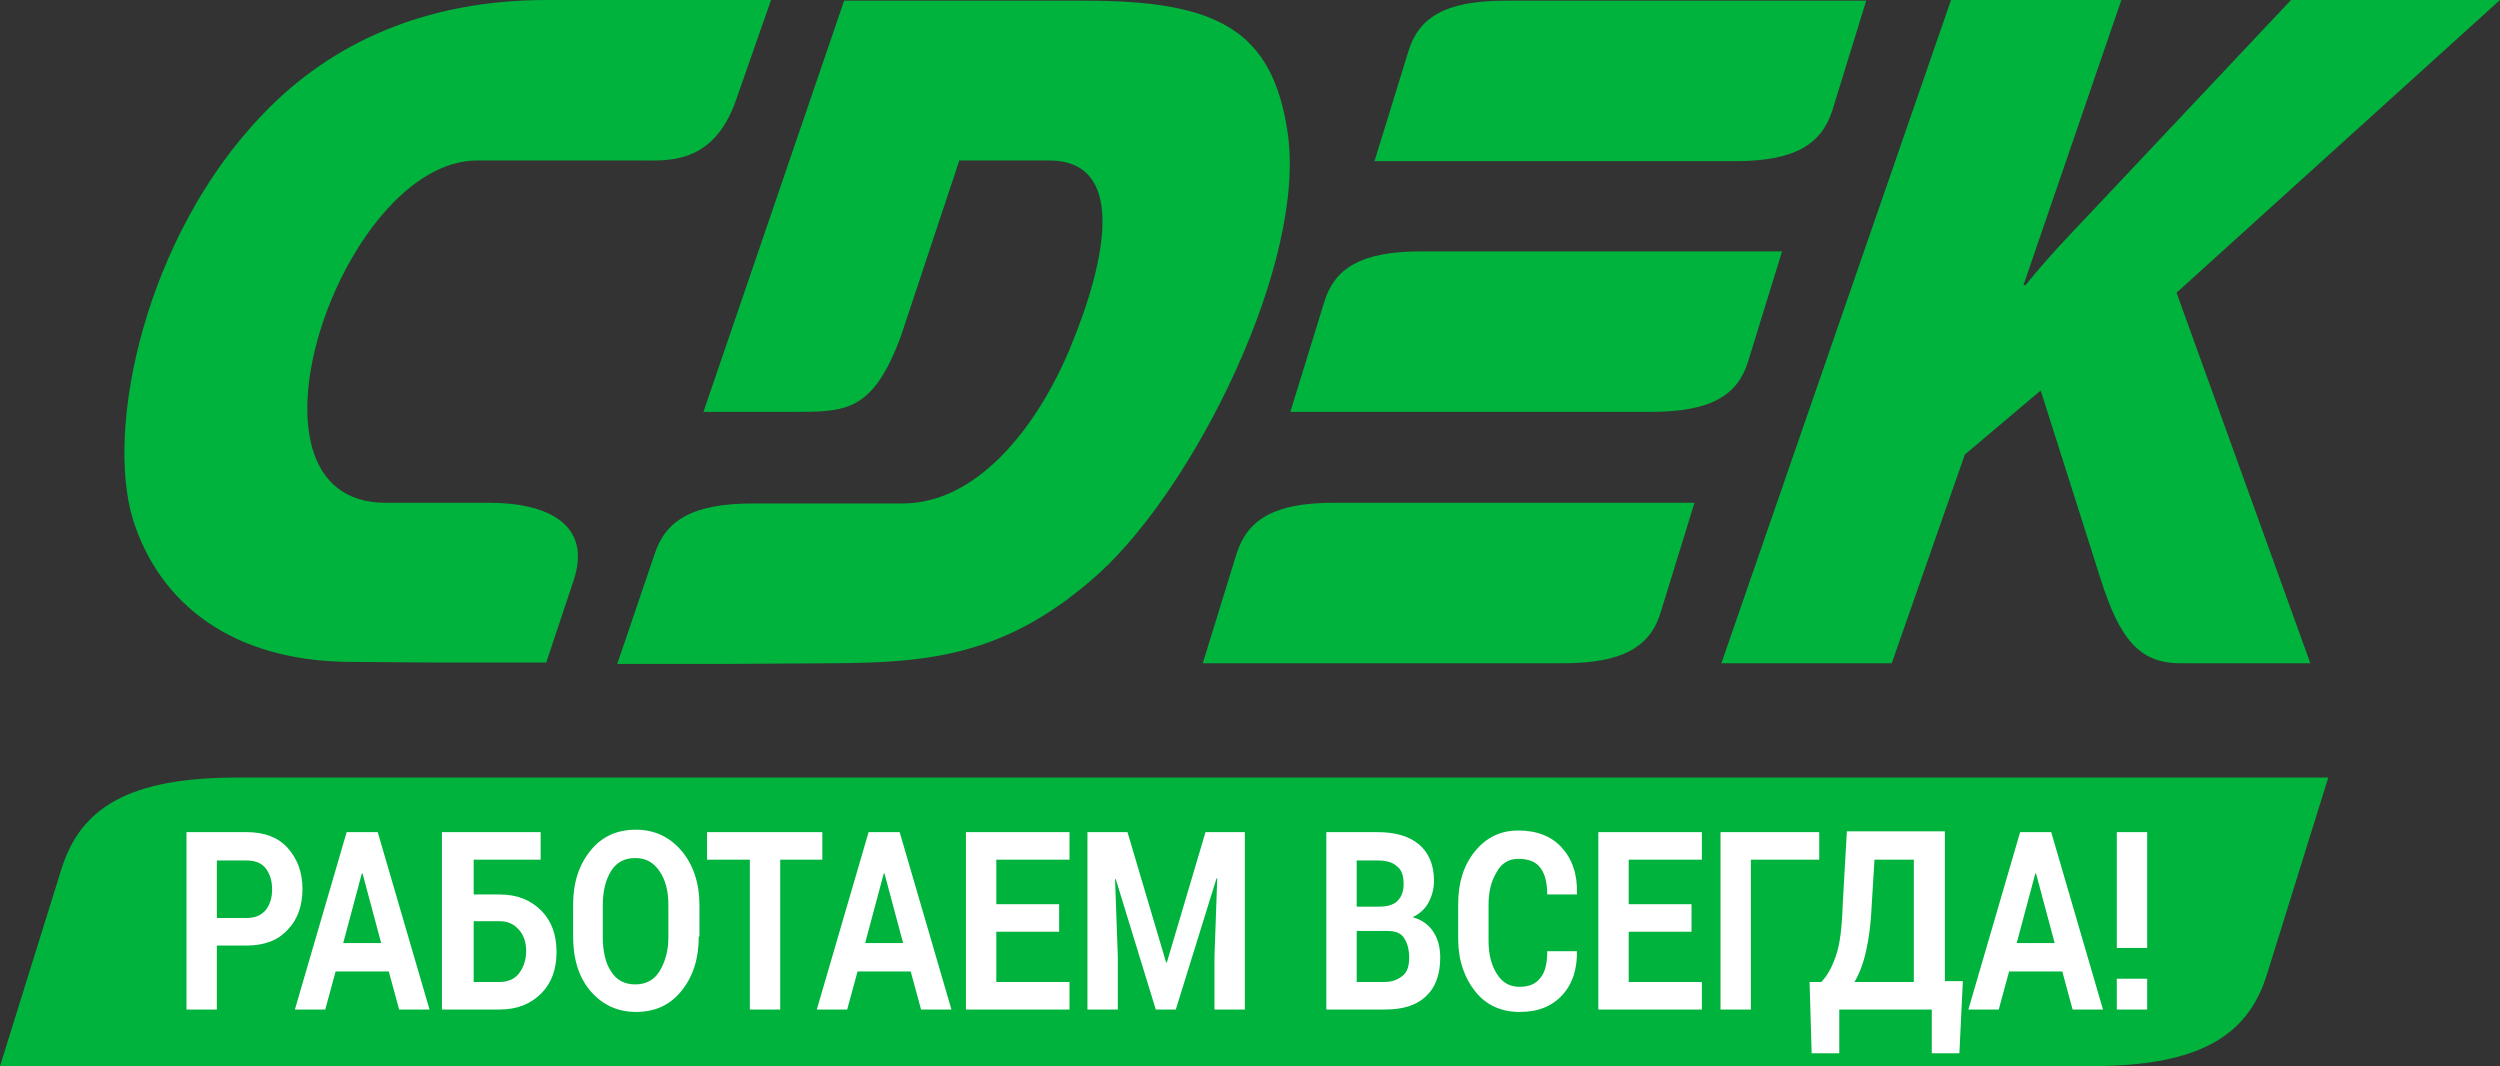<?xml version="1.0" encoding="UTF-8"?> <svg xmlns="http://www.w3.org/2000/svg" width="6350" height="2708" viewBox="0 0 6350 2708" fill="none"><rect x="0" y="0" width="6350" height="2708" fill="#333333" stroke="none"/> <path fill-rule="evenodd" clip-rule="evenodd" d="M602.593 1975.02C329.324 1975.02 204.952 2050.24 155.903 2207.69L0 2708H5311.23C5584.5 2708 5708.87 2632.78 5757.92 2475.34L5913.82 1975.02H602.593ZM1241.97 1277.03H979.214C569.31 1277.03 867.103 407.599 1212.19 407.599H1627.35C1693.92 407.599 1811.28 419.845 1869.09 255.406L1958.43 0H1389.12C1080.81 0 840.828 108.46 667.407 290.393C367.862 601.778 266.262 1088.1 338.083 1320.76C406.4 1535.93 592.083 1677.63 882.869 1681.13L1108.84 1682.88H1387.37L1455.68 1478.2C1506.48 1333.01 1392.62 1277.03 1241.97 1277.03ZM4440.62 916.662L4526.45 638.514H3610.3C3457.9 638.514 3389.59 680.499 3363.31 767.967L3277.48 1046.11H4193.63C4346.03 1046.11 4414.34 1004.13 4440.62 916.662ZM3140.84 1406.48L3055.01 1684.63H3971.16C4121.81 1684.63 4191.88 1642.64 4218.15 1555.18L4303.99 1277.03H3387.83C3237.19 1277.03 3168.87 1319.01 3140.84 1406.48V1406.48ZM4654.33 279.897L4740.17 1.749H3824.01C3671.61 1.749 3603.3 43.734 3577.02 131.202L3491.19 409.349H4407.34C4557.99 409.349 4626.3 367.365 4654.33 279.897ZM3270.47 335.876C3231.93 76.972 3093.54 1.749 2757.21 1.749H2144.11L1786.76 1046.11H2012.73C2147.61 1046.11 2215.93 1047.86 2287.75 855.434L2436.65 407.599H2664.37C2858.81 407.599 2815.02 650.76 2716.92 886.923C2629.34 1095.1 2476.94 1278.78 2293.01 1278.78H1912.88C1760.48 1278.78 1690.41 1320.76 1662.39 1408.23L1567.79 1686.38H1846.32L2119.59 1684.63C2361.32 1682.88 2559.27 1665.39 2790.5 1457.21C3035.74 1235.04 3319.52 664.755 3270.47 335.876V335.876ZM6350 0H5819.23L5319.99 530.054C5262.18 591.282 5202.62 652.509 5144.81 724.233H5139.56L5388.3 0H4955.63L4372.3 1684.63H4804.98L4990.66 1154.57L5183.35 991.884L5335.75 1471.21C5383.05 1619.9 5432.1 1684.63 5537.2 1684.63H5868.28L5528.44 743.476L6350 0V0Z" fill="#00B33C"></path> <path d="M550.847 2401.63V2564.15H473.689V2113.61H626.25C670.089 2113.61 705.161 2125.95 729.711 2152.7C754.261 2179.44 768.289 2214.41 768.289 2257.62C768.289 2300.82 756.014 2335.79 729.711 2362.54C705.161 2389.28 670.089 2401.63 626.25 2401.63H550.847V2401.63ZM550.847 2331.68H626.25C647.293 2331.68 663.075 2325.51 675.35 2311.1C685.871 2296.7 691.132 2280.25 691.132 2259.67C691.132 2237.04 685.871 2220.59 675.35 2206.18C664.829 2191.78 647.293 2185.61 626.25 2185.61H550.847V2331.68ZM987.486 2467.46H852.461L826.157 2564.15H749L880.518 2113.61H959.428L1090.95 2564.15H1013.79L987.486 2467.46V2467.46ZM871.75 2395.45H968.196L920.85 2218.53H919.096L871.75 2395.45ZM1373.27 2183.55H1203.17V2272.02H1269.81C1313.65 2272.02 1348.72 2286.42 1375.02 2313.16C1401.33 2339.91 1413.6 2374.88 1413.6 2418.08C1413.6 2461.29 1401.33 2496.26 1375.02 2523C1348.72 2549.75 1313.65 2564.15 1269.81 2564.15H1122.51V2113.61H1373.27V2183.55V2183.55ZM1203.17 2341.96V2494.2H1269.81C1290.85 2494.2 1308.39 2485.97 1318.91 2471.57C1329.43 2457.17 1336.45 2438.66 1336.45 2416.03C1336.45 2395.45 1331.19 2376.94 1318.91 2362.54C1306.64 2348.14 1290.85 2339.91 1269.81 2339.91H1203.17V2341.96ZM1774.84 2378.99C1774.84 2434.54 1760.81 2479.8 1731 2516.83C1701.19 2553.86 1662.61 2570.32 1615.26 2570.32C1567.92 2570.32 1529.34 2551.81 1499.53 2516.83C1469.72 2481.86 1455.69 2434.54 1455.69 2378.99V2298.76C1455.69 2243.22 1469.72 2197.96 1499.53 2160.92C1529.34 2123.89 1567.92 2107.44 1615.26 2107.44C1662.61 2107.44 1701.19 2125.95 1731 2160.92C1760.81 2195.9 1776.59 2243.22 1776.59 2298.76V2378.99H1774.84ZM1697.68 2298.76C1697.68 2263.79 1690.67 2234.99 1674.89 2212.36C1659.1 2189.73 1639.81 2179.44 1613.51 2179.44C1587.21 2179.44 1566.16 2189.73 1552.14 2212.36C1538.11 2234.99 1531.09 2263.79 1531.09 2298.76V2381.05C1531.09 2416.03 1538.11 2446.88 1552.14 2467.46C1566.16 2490.09 1587.21 2500.37 1613.51 2500.37C1639.81 2500.37 1660.86 2490.09 1674.89 2467.46C1688.91 2444.83 1697.68 2416.03 1697.68 2381.05V2298.76ZM2090.48 2183.55H1981.76V2564.15H1904.6V2183.55H1795.88V2113.61H2088.73V2183.55H2090.48ZM2313.18 2467.46H2178.16L2151.86 2564.15H2074.7L2206.22 2113.61H2285.13L2416.65 2564.15H2339.49L2313.18 2467.46ZM2197.45 2395.45H2293.9L2246.55 2218.53H2244.8L2197.45 2395.45V2395.45ZM2690.2 2366.65H2530.63V2494.2H2716.51V2564.15H2453.47V2113.61H2716.51V2183.55H2530.63V2296.7H2690.2V2366.65ZM2863.81 2113.61L2962.01 2444.83H2963.76L3061.96 2113.61H3161.91V2564.15H3084.76V2430.43L3091.77 2230.87H3090.02L2986.56 2564.15H2935.7L2834 2232.93H2832.24L2839.26 2430.43V2564.15H2762.1V2113.61H2863.81V2113.61ZM3368.83 2564.15V2113.61H3498.6C3544.19 2113.61 3579.26 2123.89 3603.81 2144.47C3628.36 2165.04 3642.39 2195.9 3642.39 2237.04C3642.39 2257.62 3637.13 2276.13 3628.36 2292.59C3619.59 2309.05 3605.57 2321.39 3588.03 2329.62C3610.83 2335.79 3628.36 2348.14 3640.64 2366.65C3652.91 2385.17 3658.17 2407.8 3658.17 2432.48C3658.17 2475.69 3645.9 2508.6 3621.35 2531.23C3596.8 2553.86 3563.48 2564.15 3517.89 2564.15H3368.83V2564.15ZM3445.99 2302.88H3502.11C3523.15 2302.88 3538.93 2298.76 3549.45 2288.48C3559.97 2278.19 3565.23 2263.79 3565.23 2245.27C3565.23 2224.7 3559.97 2208.24 3547.7 2200.01C3537.18 2189.73 3519.64 2185.61 3498.6 2185.61H3445.99V2302.88V2302.88ZM3445.99 2364.59V2494.2H3516.13C3537.18 2494.2 3551.21 2488.03 3563.48 2477.74C3575.76 2467.46 3579.26 2451 3579.26 2432.48C3579.26 2409.85 3574 2393.4 3565.23 2381.05C3556.47 2368.71 3542.44 2364.59 3521.4 2364.59H3445.99V2364.59ZM4005.38 2409.85C4007.13 2459.23 3994.86 2498.32 3968.56 2527.12C3942.25 2555.92 3907.18 2570.32 3859.83 2570.32C3814.24 2570.32 3775.66 2553.86 3747.61 2518.89C3719.55 2483.92 3703.77 2438.66 3703.77 2385.17V2296.7C3703.77 2241.16 3717.8 2197.96 3745.85 2162.98C3773.91 2128.01 3810.73 2109.49 3856.33 2109.49C3903.67 2109.49 3940.5 2123.89 3966.8 2152.7C3993.11 2181.5 4007.13 2220.59 4005.38 2269.96V2272.02H3929.98C3929.98 2243.22 3924.72 2220.59 3912.44 2204.13C3900.17 2187.67 3880.88 2181.5 3856.33 2181.5C3833.53 2181.5 3814.24 2191.78 3801.97 2214.41C3787.94 2237.04 3780.92 2263.79 3780.92 2298.76V2389.28C3780.92 2424.25 3787.94 2451 3801.97 2473.63C3815.99 2496.26 3835.28 2506.55 3859.83 2506.55C3884.38 2506.55 3901.92 2498.32 3912.44 2483.92C3924.72 2469.51 3929.98 2446.88 3929.98 2416.03H4005.38V2409.85ZM4296.47 2366.65H4136.9V2494.2H4322.78V2564.15H4059.74V2113.61H4322.78V2183.55H4136.9V2296.7H4296.47V2366.65ZM4620.88 2183.55H4447.28V2564.15H4370.12V2113.61H4620.88V2183.55V2183.55ZM4976.86 2675.24H4906.72V2564.15H4671.74V2675.24H4601.59L4596.33 2494.2H4626.14C4640.17 2479.8 4652.45 2459.23 4662.97 2428.37C4673.49 2399.57 4678.75 2354.31 4680.51 2296.7L4691.03 2111.55H4940.03V2492.15H4985.63L4976.86 2675.24V2675.24ZM4754.16 2298.76C4752.4 2344.02 4747.14 2383.11 4740.13 2413.97C4733.11 2446.88 4722.59 2473.63 4710.32 2494.2H4861.12V2183.55H4761.17L4754.16 2298.76V2298.76ZM5238.14 2467.46H5103.12L5076.81 2564.15H4999.66L5131.17 2113.61H5210.08L5341.6 2564.15H5264.44L5238.14 2467.46V2467.46ZM5122.41 2395.45H5218.85L5171.5 2218.53H5169.75L5122.41 2395.45ZM5453.83 2407.8H5376.67V2113.61H5453.83V2407.8ZM5453.83 2564.15H5376.67V2485.97H5453.83V2564.15Z" fill="white"></path> </svg> 